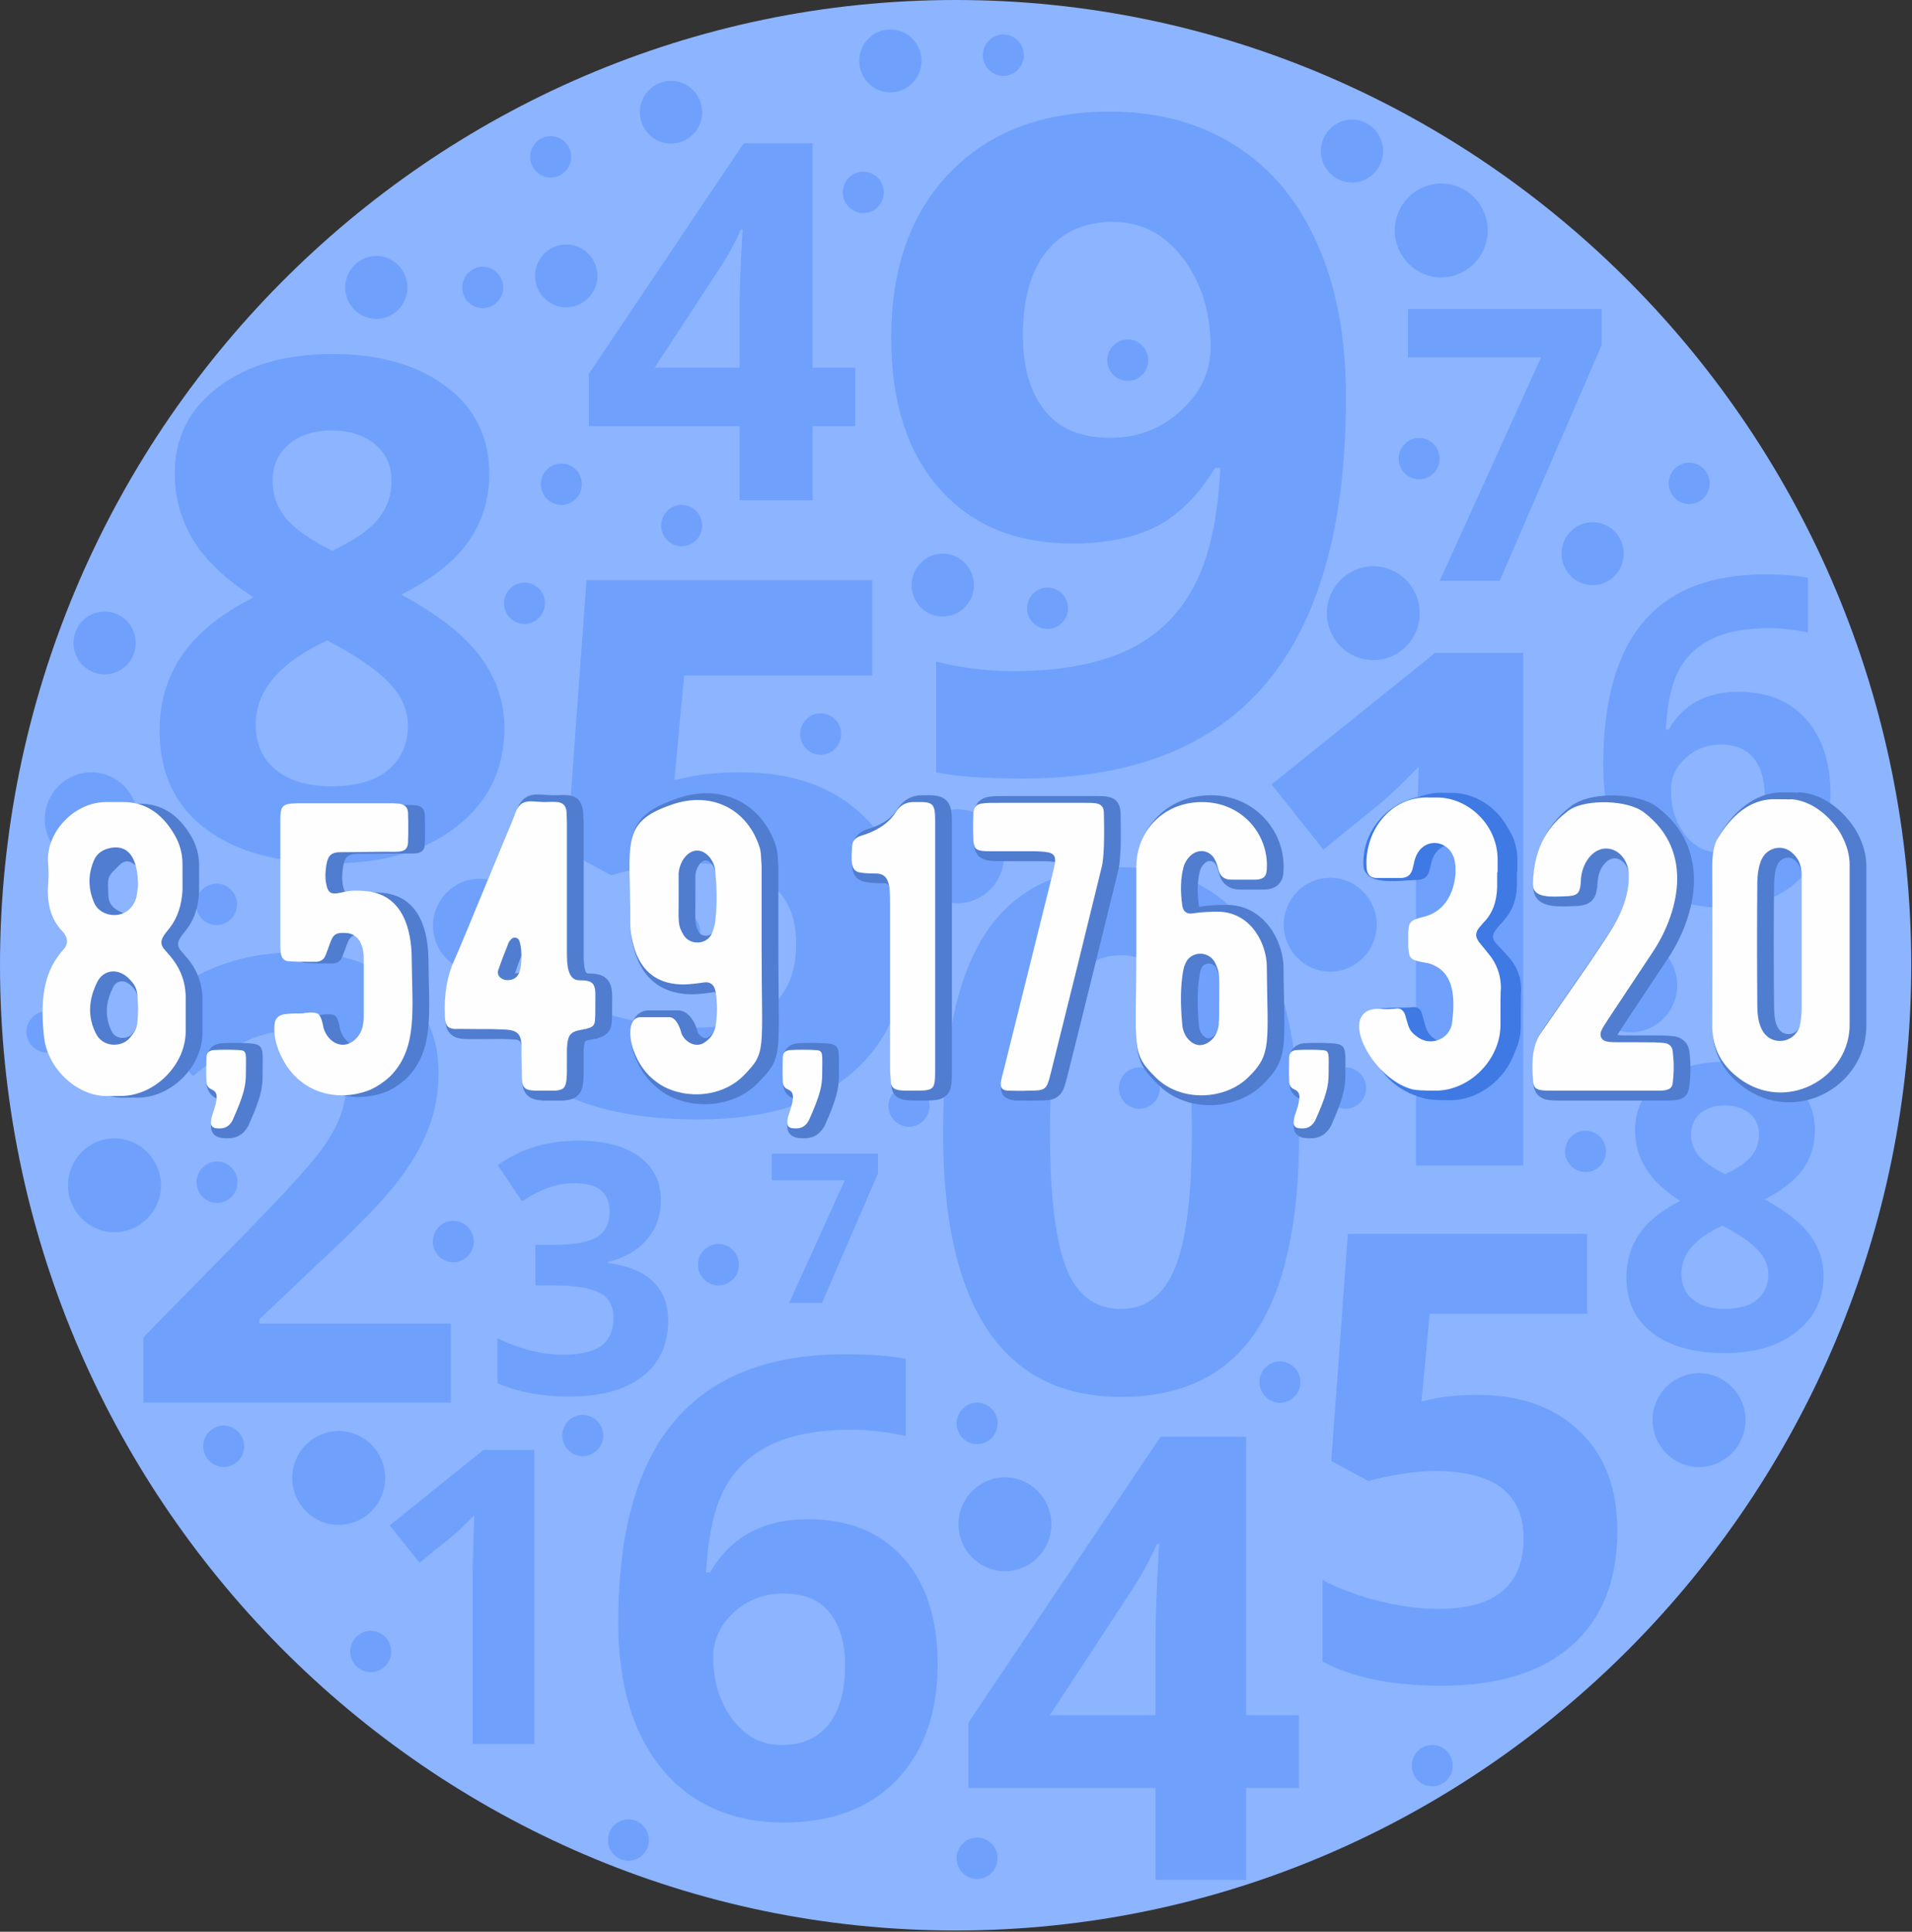 <svg width="584" height="590" viewBox="0 0 584 590" fill="none" xmlns="http://www.w3.org/2000/svg">
<rect x="0" y="0" width="584" height="590" fill="#333333" stroke="none"/>
<g clip-path="url(#clip0_1221_155)">
<path fill-rule="evenodd" clip-rule="evenodd" d="M291.883 589.614C452.636 589.614 583.767 457.169 583.767 294.807C583.767 132.444 452.636 0 291.883 0C131.13 0 0 132.444 0 294.807C0 457.168 131.13 589.614 291.883 589.614Z" fill="#8CB4FF"/>
<path d="M101.48 108.137C115.88 108.137 127.445 111.429 136.233 118.043C145.021 124.599 149.442 133.532 149.442 144.698C149.442 152.457 147.316 159.357 143.064 165.398C138.84 171.439 132.009 176.85 122.541 181.603C133.794 187.673 141.845 194 146.721 200.614C151.625 207.256 154.063 214.471 154.063 222.344C154.063 234.769 149.244 244.761 139.606 252.348C129.94 259.907 117.241 263.686 101.48 263.686C85.067 263.686 72.17 260.165 62.815 253.121C53.433 246.078 48.755 236.115 48.755 223.174C48.755 214.528 51.023 206.855 55.587 200.155C60.122 193.455 67.407 187.529 77.499 182.433C68.91 176.964 62.787 171.124 59.017 164.94C55.275 158.698 53.376 151.884 53.376 144.498C53.376 133.676 57.827 124.887 66.728 118.187C75.6 111.486 87.193 108.137 101.48 108.137ZM78.094 221.284C78.094 227.239 80.163 231.849 84.274 235.141C88.356 238.491 93.968 240.151 101.112 240.151C108.964 240.151 114.86 238.433 118.772 234.998C122.655 231.591 124.611 227.096 124.611 221.484C124.611 216.875 122.683 212.551 118.8 208.486C114.945 204.449 108.68 200.154 99.949 195.602C85.379 202.359 78.094 210.92 78.094 221.284ZM101.31 131.471C95.896 131.471 91.559 132.874 88.214 135.679C84.898 138.485 83.254 142.235 83.254 146.959C83.254 151.11 84.529 154.804 87.166 158.096C89.831 161.388 94.593 164.795 101.481 168.231C108.228 165.053 112.905 161.789 115.569 158.468C118.234 155.147 119.594 151.311 119.594 146.959C119.594 142.149 117.893 138.398 114.463 135.622C111.033 132.845 106.639 131.471 101.31 131.471Z" fill="#6FA0FC"/>
<path d="M226.459 235.886C242.022 235.886 254.38 240.266 263.622 249.113C272.806 257.903 277.398 270.013 277.398 285.331C277.398 303.482 271.87 317.425 260.787 327.216C249.732 337.009 233.886 341.904 213.279 341.904C195.364 341.904 180.907 338.984 169.909 333.086V303.369C175.691 306.488 182.438 309.008 190.148 310.955C197.886 312.932 205.171 313.904 212.06 313.904C232.838 313.904 243.185 305.343 243.185 288.165C243.185 271.817 232.47 263.629 210.955 263.629C207.072 263.629 202.791 264.002 198.114 264.803C193.38 265.576 189.582 266.407 186.662 267.323L173.113 259.965L179.151 177.195H266.401V206.312H208.943L205.995 238.235L209.85 237.433C214.328 236.401 219.855 235.886 226.459 235.886Z" fill="#6FA0FC"/>
<path d="M261.212 130.183H248.201V152.772H225.92V130.183H179.857V114.179L227.168 43.777H248.201V112.318H261.212V130.183ZM225.921 112.318V93.822C225.921 90.73 226.035 86.264 226.29 80.395C226.545 74.497 226.744 71.09 226.857 70.145H226.29C224.476 74.21 222.293 78.218 219.714 82.083L199.928 112.317L225.921 112.318Z" fill="#6FA0FC"/>
<path d="M411.109 121.192C411.109 160.33 402.917 189.561 386.588 208.858C370.289 228.126 345.571 237.775 312.462 237.775C300.812 237.775 291.94 237.145 285.93 235.885V202.072C293.499 203.99 301.35 204.964 309.628 204.964C323.546 204.964 334.97 202.903 343.983 198.78C352.913 194.657 359.8 188.216 364.535 179.34C369.325 170.55 372.018 158.382 372.755 142.894H371.14C365.924 151.426 359.914 157.381 353.112 160.845C346.28 164.281 337.776 165.998 327.544 165.998C310.394 165.998 296.901 160.444 287.037 149.335C277.172 138.255 272.212 122.852 272.212 103.097C272.212 81.825 278.221 64.99 290.212 52.651C302.174 40.282 318.502 34.098 339.11 34.098C353.651 34.098 366.322 37.534 377.264 44.433C388.149 51.305 396.511 61.268 402.322 74.409C408.161 87.494 411.109 103.069 411.109 121.192ZM339.93 67.768C331.284 67.768 324.538 70.746 319.719 76.729C314.872 82.712 312.434 91.273 312.434 102.496C312.434 112.116 314.617 119.703 319.039 125.314C323.433 130.926 330.094 133.731 339.108 133.731C347.555 133.731 354.754 130.925 360.764 125.371C366.802 119.817 369.779 113.404 369.779 106.16C369.779 95.424 366.972 86.319 361.36 78.904C355.776 71.49 348.605 67.768 339.93 67.768Z" fill="#6FA0FC"/>
<path d="M465.25 355.962H432.51V265.375L432.85 250.487L433.332 234.196C427.918 239.721 424.119 243.3 422.021 245.018L404.219 259.476L388.402 239.578L438.348 199.41H465.249V355.962H465.25Z" fill="#6FA0FC"/>
<path d="M439.767 177.393L470.721 109.138H430.073V94.336H489.203V105.387L458.05 177.393H439.767Z" fill="#6FA0FC"/>
<path d="M489.713 233.679C489.713 214.039 493.823 199.408 502.072 189.818C510.263 180.227 522.594 175.445 538.978 175.445C544.591 175.445 548.985 175.788 552.16 176.476V193.196C548.191 192.309 544.222 191.851 540.34 191.851C533.196 191.851 527.414 192.939 522.878 195.086C518.399 197.262 515.026 200.469 512.759 204.734C510.52 208.971 509.215 215.012 508.79 222.829H509.669C514.119 215.156 521.206 211.291 530.985 211.291C539.772 211.291 546.632 214.068 551.621 219.651C556.61 225.234 559.104 232.907 559.104 242.727C559.104 253.349 556.128 261.737 550.232 267.922C544.308 274.106 536.087 277.17 525.599 277.17C518.37 277.17 512.049 275.481 506.635 272.074C501.221 268.696 497.054 263.742 494.134 257.243C491.187 250.685 489.713 242.84 489.713 233.679ZM525.203 260.362C529.654 260.362 533.056 258.844 535.436 255.839C537.817 252.861 539.007 248.567 539.007 243.012C539.007 238.174 537.873 234.366 535.662 231.589C533.451 228.812 530.106 227.409 525.599 227.409C521.404 227.409 517.803 228.784 514.799 231.532C511.822 234.309 510.348 237.515 510.348 241.18C510.348 246.562 511.766 251.086 514.572 254.808C517.351 258.501 520.922 260.362 525.203 260.362Z" fill="#6FA0FC"/>
<path d="M201.855 366.466C201.855 371.22 200.438 375.257 197.575 378.577C194.74 381.899 190.743 384.188 185.584 385.448V385.735C191.65 386.508 196.271 388.368 199.389 391.346C202.507 394.323 204.066 398.303 204.066 403.342C204.066 410.672 201.458 416.369 196.186 420.434C190.942 424.5 183.43 426.534 173.679 426.534C165.515 426.534 158.259 425.188 151.966 422.438V408.725C154.885 410.213 158.089 411.416 161.604 412.36C165.09 413.305 168.549 413.764 172.007 413.764C177.251 413.764 181.134 412.848 183.629 411.073C186.151 409.268 187.399 406.378 187.399 402.397C187.399 398.819 185.953 396.299 183.062 394.811C180.171 393.321 175.579 392.577 169.257 392.577H163.531V380.21H169.37C175.209 380.21 179.461 379.466 182.183 377.919C184.848 376.372 186.208 373.739 186.208 369.989C186.208 364.262 182.637 361.37 175.493 361.37C173.027 361.37 170.504 361.77 167.953 362.602C165.373 363.459 162.539 364.891 159.421 366.924L152.051 355.873C158.911 350.891 167.103 348.371 176.627 348.371C184.422 348.371 190.574 349.975 195.081 353.152C199.587 356.361 201.855 360.798 201.855 366.466Z" fill="#6FA0FC"/>
<path d="M137.707 428.369H43.823V408.441L77.555 374.027C87.561 363.693 94.081 356.535 97.114 352.554C100.176 348.575 102.386 344.882 103.719 341.474C105.079 338.097 105.76 334.576 105.76 330.939C105.76 325.5 104.258 321.433 101.31 318.771C98.333 316.109 94.365 314.791 89.405 314.791C84.189 314.791 79.143 315.994 74.268 318.398C69.336 320.804 64.233 324.24 58.904 328.677L43.484 310.239C50.088 304.569 55.56 300.532 59.925 298.157C64.262 295.809 68.996 294.005 74.155 292.745C79.314 291.485 85.04 290.855 91.418 290.855C99.809 290.855 107.207 292.401 113.67 295.465C120.105 298.586 125.066 302.908 128.609 308.492C132.18 314.017 133.938 320.43 133.938 327.558C133.938 333.8 132.889 339.669 130.678 345.138C128.524 350.634 125.151 356.218 120.587 361.972C116.024 367.726 108.002 375.915 96.464 386.566L79.2 402.945V404.261H137.707V428.369Z" fill="#6FA0FC"/>
<path d="M396.822 345.912C396.822 373.396 392.372 393.666 383.471 406.894C374.57 420.064 360.822 426.648 342.34 426.648C324.368 426.648 310.847 419.834 301.691 406.234C292.592 392.607 288.057 372.507 288.057 345.912C288.057 318.168 292.479 297.756 301.323 284.614C310.195 271.444 323.886 264.887 342.341 264.887C360.284 264.887 373.833 271.759 383.074 285.53C392.258 299.271 396.822 319.427 396.822 345.912ZM320.683 345.882C320.683 365.122 322.356 378.921 325.672 387.28C328.932 395.612 334.487 399.792 342.34 399.792C350.022 399.792 355.521 395.583 358.95 387.108C362.352 378.663 364.053 364.92 364.053 345.881C364.053 326.613 362.324 312.783 358.894 304.338C355.464 295.949 349.937 291.741 342.34 291.741C334.572 291.741 329.045 295.949 325.7 304.338C322.356 312.785 320.683 326.615 320.683 345.882Z" fill="#6FA0FC"/>
<path d="M451.333 426.045C464.372 426.045 474.719 429.711 482.457 437.125C490.167 444.484 493.994 454.619 493.994 467.445C493.994 482.675 489.374 494.357 480.104 502.545C470.834 510.764 457.569 514.858 440.305 514.858C425.282 514.858 413.178 512.395 403.965 507.471V482.563C408.812 485.168 414.482 487.315 420.916 488.918C427.407 490.578 433.502 491.408 439.284 491.408C456.689 491.408 465.363 484.222 465.363 469.849C465.363 456.136 456.348 449.292 438.348 449.292C435.088 449.292 431.517 449.606 427.577 450.267C423.608 450.896 420.433 451.613 417.996 452.357L406.629 446.201L411.703 376.859H484.78V401.252H436.676L434.181 427.992L437.441 427.334C441.184 426.475 445.804 426.045 451.333 426.045Z" fill="#6FA0FC"/>
<path d="M188.844 495.477C188.844 467.877 194.627 447.321 206.192 433.834C217.729 420.35 235.049 413.621 258.094 413.621C265.974 413.621 272.154 414.109 276.633 415.053V438.588C271.021 437.328 265.493 436.67 259.994 436.67C249.988 436.67 241.824 438.188 235.474 441.221C229.153 444.285 224.419 448.809 221.245 454.764C218.099 460.719 216.256 469.223 215.661 480.244H216.908C223.144 469.422 233.122 464.012 246.842 464.012C259.201 464.012 268.867 467.934 275.869 475.78C282.87 483.594 286.386 494.389 286.386 508.218C286.386 523.134 282.219 534.902 273.913 543.605C265.579 552.308 254.042 556.632 239.302 556.632C229.125 556.632 220.225 554.255 212.599 549.474C205.031 544.722 199.163 537.736 195.024 528.603C190.913 519.411 188.844 508.36 188.844 495.477ZM238.734 532.983C244.97 532.983 249.789 530.864 253.106 526.655C256.451 522.446 258.123 516.405 258.123 508.589C258.123 501.804 256.564 496.45 253.417 492.558C250.328 488.634 245.622 486.689 239.301 486.689C233.376 486.689 228.302 488.607 224.107 492.472C219.94 496.365 217.842 500.888 217.842 506.042C217.842 513.571 219.826 519.956 223.766 525.167C227.707 530.377 232.696 532.983 238.734 532.983Z" fill="#6FA0FC"/>
<path d="M241.058 397.933L258.038 360.486H235.729V352.355H268.157V358.423L251.064 397.933H241.058Z" fill="#6FA0FC"/>
<path d="M396.765 546.068H380.608V574.125H352.942V546.068H295.767V526.199L354.5 438.789H380.607V523.879H396.764V546.068H396.765ZM352.942 523.878V500.917C352.942 497.108 353.084 491.526 353.395 484.255C353.735 476.954 353.962 472.716 354.132 471.542H353.395C351.156 476.61 348.434 481.563 345.231 486.345L320.655 523.878H352.942Z" fill="#6FA0FC"/>
<path d="M526.932 324.297C535.153 324.297 541.757 326.158 546.803 329.967C551.821 333.717 554.343 338.813 554.343 345.197C554.343 349.635 553.124 353.586 550.715 357.051C548.277 360.487 544.365 363.578 538.95 366.299C545.385 369.791 550.006 373.399 552.783 377.178C555.59 380.957 556.978 385.08 556.978 389.604C556.978 396.704 554.229 402.43 548.73 406.752C543.202 411.076 535.945 413.252 526.931 413.252C517.548 413.252 510.178 411.219 504.821 407.211C499.464 403.174 496.771 397.477 496.771 390.061C496.771 385.137 498.075 380.756 500.682 376.92C503.29 373.084 507.429 369.705 513.211 366.785C508.307 363.664 504.792 360.314 502.638 356.764C500.484 353.215 499.407 349.321 499.407 345.082C499.407 338.898 501.958 333.889 507.032 330.023C512.135 326.215 518.768 324.297 526.932 324.297ZM513.552 389.002C513.552 392.381 514.742 395.043 517.068 396.932C519.421 398.823 522.624 399.768 526.706 399.768C531.185 399.768 534.586 398.793 536.797 396.846C539.036 394.871 540.142 392.323 540.142 389.117C540.142 386.453 539.037 383.992 536.826 381.672C534.615 379.354 531.044 376.92 526.055 374.315C517.719 378.18 513.552 383.077 513.552 389.002ZM526.819 337.639C523.729 337.639 521.235 338.442 519.336 340.043C517.437 341.647 516.501 343.795 516.501 346.486C516.501 348.861 517.238 350.98 518.74 352.871C520.271 354.76 522.992 356.707 526.932 358.654C530.787 356.822 533.452 354.961 534.983 353.07C536.513 351.181 537.279 348.976 537.279 346.486C537.279 343.736 536.315 341.59 534.331 340.015C532.375 338.442 529.88 337.639 526.819 337.639Z" fill="#6FA0FC"/>
<path d="M163.162 532.665H144.368V480.673L144.567 472.142L144.85 462.779C141.732 465.959 139.549 468.019 138.359 468.992L128.126 477.295L119.055 465.873L147.713 442.824H163.162V532.665Z" fill="#6FA0FC"/>
<path fill-rule="evenodd" clip-rule="evenodd" d="M412.951 55.742C418.195 55.742 422.447 51.419 422.447 46.122C422.447 40.854 418.195 36.531 412.951 36.531C407.735 36.531 403.455 40.854 403.455 46.122C403.455 51.419 407.735 55.742 412.951 55.742Z" fill="#6FA0FC"/>
<path fill-rule="evenodd" clip-rule="evenodd" d="M271.956 28.201C277.2 28.201 281.452 23.907 281.452 18.61C281.452 13.315 277.2 9.02 271.956 9.02C266.712 9.02 262.46 13.313 262.46 18.61C262.459 23.907 266.711 28.201 271.956 28.201Z" fill="#6FA0FC"/>
<path fill-rule="evenodd" clip-rule="evenodd" d="M263.707 65.075C267.137 65.075 269.943 62.241 269.943 58.748C269.943 55.284 267.136 52.449 263.707 52.449C260.249 52.449 257.442 55.283 257.442 58.748C257.442 62.24 260.249 65.075 263.707 65.075Z" fill="#6FA0FC"/>
<path fill-rule="evenodd" clip-rule="evenodd" d="M344.466 116.325C347.896 116.325 350.702 113.491 350.702 110.026C350.702 106.533 347.895 103.699 344.466 103.699C341.007 103.699 338.201 106.533 338.201 110.026C338.202 113.491 341.007 116.325 344.466 116.325Z" fill="#6FA0FC"/>
<path fill-rule="evenodd" clip-rule="evenodd" d="M319.946 192.079C323.405 192.079 326.211 189.245 326.211 185.78C326.211 182.287 323.405 179.453 319.946 179.453C316.516 179.453 313.711 182.287 313.711 185.78C313.71 189.245 316.516 192.079 319.946 192.079Z" fill="#6FA0FC"/>
<path fill-rule="evenodd" clip-rule="evenodd" d="M287.943 188.301C293.187 188.301 297.467 183.978 297.467 178.71C297.467 173.414 293.187 169.09 287.943 169.09C282.727 169.09 278.447 173.413 278.447 178.71C278.447 183.978 282.728 188.301 287.943 188.301Z" fill="#6FA0FC"/>
<path fill-rule="evenodd" clip-rule="evenodd" d="M204.945 43.862C210.189 43.862 214.441 39.539 214.441 34.271C214.441 28.974 210.189 24.68 204.945 24.68C199.729 24.68 195.449 28.974 195.449 34.271C195.449 39.54 199.729 43.862 204.945 43.862Z" fill="#6FA0FC"/>
<path fill-rule="evenodd" clip-rule="evenodd" d="M114.945 97.398C120.189 97.398 124.441 93.076 124.441 87.808C124.441 82.511 120.189 78.188 114.945 78.188C109.729 78.188 105.449 82.51 105.449 87.808C105.449 93.076 109.729 97.398 114.945 97.398Z" fill="#6FA0FC"/>
<path fill-rule="evenodd" clip-rule="evenodd" d="M147.458 94.106C150.888 94.106 153.694 91.272 153.694 87.808C153.694 84.314 150.888 81.481 147.458 81.481C144 81.481 141.193 84.314 141.193 87.808C141.193 91.272 144 94.106 147.458 94.106Z" fill="#6FA0FC"/>
<path fill-rule="evenodd" clip-rule="evenodd" d="M171.468 154.204C174.898 154.204 177.704 151.37 177.704 147.905C177.704 144.412 174.898 141.578 171.468 141.578C168.01 141.578 165.203 144.412 165.203 147.905C165.203 151.37 168.009 154.204 171.468 154.204Z" fill="#6FA0FC"/>
<path fill-rule="evenodd" clip-rule="evenodd" d="M306.454 23.161C309.884 23.161 312.719 20.327 312.719 16.833C312.719 13.369 309.884 10.535 306.454 10.535C303.024 10.535 300.218 13.369 300.218 16.833C300.217 20.327 303.024 23.161 306.454 23.161Z" fill="#6FA0FC"/>
<path fill-rule="evenodd" clip-rule="evenodd" d="M515.962 153.946C519.392 153.946 522.197 151.112 522.197 147.647C522.197 144.154 519.391 141.32 515.962 141.32C512.503 141.32 509.697 144.154 509.697 147.647C509.698 151.112 512.503 153.946 515.962 153.946Z" fill="#6FA0FC"/>
<path fill-rule="evenodd" clip-rule="evenodd" d="M433.446 146.388C436.904 146.388 439.711 143.554 439.711 140.061C439.711 136.597 436.904 133.762 433.446 133.762C430.015 133.762 427.21 136.596 427.21 140.061C427.209 143.554 430.015 146.388 433.446 146.388Z" fill="#6FA0FC"/>
<path fill-rule="evenodd" clip-rule="evenodd" d="M486.454 178.711C491.698 178.711 495.95 174.388 495.95 169.091C495.95 163.823 491.698 159.5 486.454 159.5C481.21 159.5 476.958 163.823 476.958 169.091C476.958 174.388 481.209 178.711 486.454 178.711Z" fill="#6FA0FC"/>
<path fill-rule="evenodd" clip-rule="evenodd" d="M368.447 259.763C371.906 259.763 374.712 256.929 374.712 253.435C374.712 249.971 371.906 247.137 368.447 247.137C365.017 247.137 362.211 249.971 362.211 253.435C362.21 256.929 365.017 259.763 368.447 259.763Z" fill="#6FA0FC"/>
<path fill-rule="evenodd" clip-rule="evenodd" d="M560.948 291.571C564.406 291.571 567.213 288.737 567.213 285.244C567.213 281.78 564.406 278.945 560.948 278.945C557.518 278.945 554.712 281.779 554.712 285.244C554.711 288.737 557.518 291.571 560.948 291.571Z" fill="#6FA0FC"/>
<path fill-rule="evenodd" clip-rule="evenodd" d="M31.946 205.967C37.19 205.967 41.442 201.672 41.442 196.376C41.442 191.08 37.19 186.785 31.946 186.785C26.73 186.785 22.45 191.08 22.45 196.376C22.45 201.672 26.73 205.967 31.946 205.967Z" fill="#6FA0FC"/>
<path fill-rule="evenodd" clip-rule="evenodd" d="M27.893 264.546C35.717 264.546 42.066 258.104 42.066 250.231C42.066 242.329 35.716 235.887 27.893 235.887C20.07 235.887 13.691 242.329 13.691 250.231C13.691 258.105 20.069 264.546 27.893 264.546Z" fill="#6FA0FC"/>
<path fill-rule="evenodd" clip-rule="evenodd" d="M28.29 289.626C31.748 289.626 34.555 286.792 34.555 283.298C34.555 279.834 31.749 277 28.29 277C24.86 277 22.054 279.834 22.054 283.298C22.053 286.791 24.86 289.626 28.29 289.626Z" fill="#6FA0FC"/>
<path fill-rule="evenodd" clip-rule="evenodd" d="M66.302 367.385C69.732 367.385 72.538 364.549 72.538 361.086C72.538 357.592 69.731 354.758 66.302 354.758C62.844 354.758 60.037 357.592 60.037 361.086C60.038 364.549 62.844 367.385 66.302 367.385Z" fill="#6FA0FC"/>
<path fill-rule="evenodd" clip-rule="evenodd" d="M34.951 376.348C42.774 376.348 49.152 369.906 49.152 362.031C49.152 354.131 42.774 347.688 34.951 347.688C27.127 347.688 20.778 354.13 20.778 362.031C20.778 369.906 27.127 376.348 34.951 376.348Z" fill="#6FA0FC"/>
<path fill-rule="evenodd" clip-rule="evenodd" d="M14.343 321.463C17.773 321.463 20.579 318.629 20.579 315.135C20.579 311.672 17.773 308.836 14.343 308.836C10.885 308.836 8.078 311.672 8.078 315.135C8.079 318.629 10.885 321.463 14.343 321.463Z" fill="#6FA0FC"/>
<path fill-rule="evenodd" clip-rule="evenodd" d="M103.464 465.728C111.259 465.728 117.637 459.287 117.637 451.414C117.637 443.512 111.259 437.07 103.464 437.07C95.64 437.07 89.262 443.511 89.262 451.414C89.263 459.287 95.641 465.728 103.464 465.728Z" fill="#6FA0FC"/>
<path fill-rule="evenodd" clip-rule="evenodd" d="M68.315 448.035C71.773 448.035 74.579 445.201 74.579 441.709C74.579 438.244 71.773 435.41 68.315 435.41C64.885 435.41 62.079 438.244 62.079 441.709C62.079 445.201 64.885 448.035 68.315 448.035Z" fill="#6FA0FC"/>
<path fill-rule="evenodd" clip-rule="evenodd" d="M113.244 510.707C116.674 510.707 119.48 507.873 119.48 504.408C119.48 500.916 116.674 498.082 113.244 498.082C109.786 498.082 106.979 500.916 106.979 504.408C106.979 507.873 109.786 510.707 113.244 510.707Z" fill="#6FA0FC"/>
<path fill-rule="evenodd" clip-rule="evenodd" d="M177.987 444.744C181.417 444.744 184.252 441.91 184.252 438.447C184.252 434.982 181.417 432.148 177.987 432.148C174.557 432.148 171.751 434.982 171.751 438.447C171.751 441.91 174.557 444.744 177.987 444.744Z" fill="#6FA0FC"/>
<path fill-rule="evenodd" clip-rule="evenodd" d="M138.444 385.51C141.902 385.51 144.709 382.674 144.709 379.182C144.709 375.717 141.903 372.883 138.444 372.883C135.014 372.883 132.208 375.717 132.208 379.182C132.208 382.674 135.014 385.51 138.444 385.51Z" fill="#6FA0FC"/>
<path fill-rule="evenodd" clip-rule="evenodd" d="M219.458 392.578C222.888 392.578 225.694 389.744 225.694 386.252C225.694 382.787 222.888 379.953 219.458 379.953C216 379.953 213.193 382.787 213.193 386.252C213.193 389.744 216 392.578 219.458 392.578Z" fill="#6FA0FC"/>
<path fill-rule="evenodd" clip-rule="evenodd" d="M298.459 441.051C301.889 441.051 304.695 438.217 304.695 434.754C304.695 431.26 301.888 428.426 298.459 428.426C295.001 428.426 292.195 431.26 292.195 434.754C292.195 438.217 295.001 441.051 298.459 441.051Z" fill="#6FA0FC"/>
<path fill-rule="evenodd" clip-rule="evenodd" d="M298.459 573.867C301.889 573.867 304.695 571.033 304.695 567.568C304.695 564.076 301.888 561.242 298.459 561.242C295.001 561.242 292.195 564.076 292.195 567.568C292.195 571.033 295.001 573.867 298.459 573.867Z" fill="#6FA0FC"/>
<path fill-rule="evenodd" clip-rule="evenodd" d="M306.963 479.875C314.759 479.875 321.137 473.434 321.137 465.559C321.137 457.659 314.759 451.215 306.963 451.215C299.14 451.215 292.762 457.658 292.762 465.559C292.762 473.433 299.14 479.875 306.963 479.875Z" fill="#6FA0FC"/>
<path fill-rule="evenodd" clip-rule="evenodd" d="M518.967 448.066C526.762 448.066 533.14 441.625 533.14 433.722C533.14 425.849 526.762 419.406 518.967 419.406C511.143 419.406 504.765 425.849 504.765 433.722C504.765 441.625 511.143 448.066 518.967 448.066Z" fill="#6FA0FC"/>
<path fill-rule="evenodd" clip-rule="evenodd" d="M390.955 428.424C394.385 428.424 397.19 425.59 397.19 422.125C397.19 418.633 394.384 415.797 390.955 415.797C387.524 415.797 384.719 418.633 384.719 422.125C384.718 425.59 387.524 428.424 390.955 428.424Z" fill="#6FA0FC"/>
<path fill-rule="evenodd" clip-rule="evenodd" d="M437.442 545.58C440.901 545.58 443.707 542.744 443.707 539.281C443.707 535.787 440.901 532.953 437.442 532.953C434.012 532.953 431.207 535.787 431.207 539.281C431.207 542.744 434.012 545.58 437.442 545.58Z" fill="#6FA0FC"/>
<path fill-rule="evenodd" clip-rule="evenodd" d="M191.962 568.315C195.392 568.315 198.198 565.479 198.198 562.016C198.198 558.522 195.392 555.688 191.962 555.688C188.504 555.688 185.697 558.522 185.697 562.016C185.697 565.479 188.504 568.315 191.962 568.315Z" fill="#6FA0FC"/>
<path fill-rule="evenodd" clip-rule="evenodd" d="M562.451 325.412C565.881 325.412 568.716 322.578 568.716 319.084C568.716 315.621 565.881 312.785 562.451 312.785C559.02 312.785 556.215 315.621 556.215 319.084C556.214 322.578 559.02 325.412 562.451 325.412Z" fill="#6FA0FC"/>
<path fill-rule="evenodd" clip-rule="evenodd" d="M498.104 315.248C505.927 315.248 512.277 308.807 512.277 300.934C512.277 293.031 505.927 286.59 498.104 286.59C490.28 286.59 483.902 293.031 483.902 300.934C483.902 308.806 490.28 315.248 498.104 315.248Z" fill="#6FA0FC"/>
<path fill-rule="evenodd" clip-rule="evenodd" d="M406.29 296.752C414.113 296.752 420.491 290.311 420.491 282.409C420.491 274.535 414.113 268.094 406.29 268.094C398.467 268.094 392.117 274.535 392.117 282.409C392.117 290.312 398.466 296.752 406.29 296.752Z" fill="#6FA0FC"/>
<path fill-rule="evenodd" clip-rule="evenodd" d="M292.451 275.854C300.274 275.854 306.652 269.412 306.652 261.51C306.652 253.637 300.274 247.195 292.451 247.195C284.627 247.195 278.277 253.637 278.277 261.51C278.277 269.412 284.626 275.854 292.451 275.854Z" fill="#6FA0FC"/>
<path fill-rule="evenodd" clip-rule="evenodd" d="M146.438 297.069C154.262 297.069 160.64 290.627 160.64 282.725C160.64 274.851 154.262 268.41 146.438 268.41C138.643 268.41 132.265 274.852 132.265 282.725C132.264 290.626 138.642 297.069 146.438 297.069Z" fill="#6FA0FC"/>
<path fill-rule="evenodd" clip-rule="evenodd" d="M250.639 230.505C254.097 230.505 256.904 227.671 256.904 224.178C256.904 220.714 254.098 217.879 250.639 217.879C247.209 217.879 244.403 220.713 244.403 224.178C244.403 227.67 247.209 230.505 250.639 230.505Z" fill="#6FA0FC"/>
<path fill-rule="evenodd" clip-rule="evenodd" d="M207.666 291.083C211.096 291.083 213.902 288.249 213.902 284.785C213.902 281.321 211.095 278.457 207.666 278.457C204.208 278.457 201.401 281.32 201.401 284.785C201.401 288.249 204.208 291.083 207.666 291.083Z" fill="#6FA0FC"/>
<path fill-rule="evenodd" clip-rule="evenodd" d="M66.161 282.524C69.591 282.524 72.397 279.689 72.397 276.196C72.397 272.732 69.591 269.898 66.161 269.898C62.703 269.898 59.896 272.732 59.896 276.196C59.896 279.689 62.702 282.524 66.161 282.524Z" fill="#6FA0FC"/>
<path fill-rule="evenodd" clip-rule="evenodd" d="M277.653 344.139C281.083 344.139 283.889 341.276 283.889 337.811C283.889 334.346 281.083 331.512 277.653 331.512C274.223 331.512 271.388 334.346 271.388 337.811C271.388 341.276 274.224 344.139 277.653 344.139Z" fill="#6FA0FC"/>
<path fill-rule="evenodd" clip-rule="evenodd" d="M348.009 338.641C351.439 338.641 354.245 335.807 354.245 332.342C354.245 328.85 351.438 326.016 348.009 326.016C344.551 326.016 341.744 328.85 341.744 332.342C341.745 335.807 344.551 338.641 348.009 338.641Z" fill="#6FA0FC"/>
<path fill-rule="evenodd" clip-rule="evenodd" d="M410.995 338.641C414.426 338.641 417.26 335.807 417.26 332.342C417.26 328.85 414.426 326.016 410.995 326.016C407.565 326.016 404.76 328.85 404.76 332.342C404.759 335.807 407.565 338.641 410.995 338.641Z" fill="#6FA0FC"/>
<path fill-rule="evenodd" clip-rule="evenodd" d="M484.299 357.967C487.729 357.967 490.535 355.133 490.535 351.668C490.535 348.176 487.728 345.34 484.299 345.34C480.84 345.34 478.034 348.176 478.034 351.668C478.035 355.133 480.84 357.967 484.299 357.967Z" fill="#6FA0FC"/>
<path fill-rule="evenodd" clip-rule="evenodd" d="M419.442 201.616C427.266 201.616 433.644 195.174 433.644 187.272C433.644 179.398 427.266 172.957 419.442 172.957C411.647 172.957 405.269 179.398 405.269 187.272C405.269 195.174 411.647 201.616 419.442 201.616Z" fill="#6FA0FC"/>
<path fill-rule="evenodd" clip-rule="evenodd" d="M440.192 84.718C448.015 84.718 454.393 78.276 454.393 70.374C454.393 62.472 448.015 56.059 440.192 56.059C432.397 56.059 426.019 62.472 426.019 70.374C426.019 78.276 432.397 84.718 440.192 84.718Z" fill="#6FA0FC"/>
<path fill-rule="evenodd" clip-rule="evenodd" d="M172.941 93.85C178.185 93.85 182.465 89.556 182.465 84.259C182.465 78.991 178.185 74.668 172.941 74.668C167.725 74.668 163.445 78.991 163.445 84.259C163.445 89.556 167.726 93.85 172.941 93.85Z" fill="#6FA0FC"/>
<path fill-rule="evenodd" clip-rule="evenodd" d="M168.208 54.228C171.638 54.228 174.444 51.394 174.444 47.901C174.444 44.437 171.638 41.602 168.208 41.602C164.75 41.602 161.944 44.436 161.944 47.901C161.943 51.394 164.75 54.228 168.208 54.228Z" fill="#6FA0FC"/>
<path fill-rule="evenodd" clip-rule="evenodd" d="M160.214 190.564C163.644 190.564 166.45 187.73 166.45 184.265C166.45 180.772 163.644 177.938 160.214 177.938C156.756 177.938 153.949 180.772 153.949 184.265C153.949 187.73 156.756 190.564 160.214 190.564Z" fill="#6FA0FC"/>
<path fill-rule="evenodd" clip-rule="evenodd" d="M208.205 166.829C211.635 166.829 214.441 163.995 214.441 160.53C214.441 157.037 211.634 154.203 208.205 154.203C204.747 154.203 201.94 157.037 201.94 160.53C201.94 163.995 204.746 166.829 208.205 166.829Z" fill="#6FA0FC"/>
<path d="M60.825 268.423V272.434C60.589 276.955 59.344 280.83 56.989 283.855C55.374 285.996 53.254 287.865 55.139 290.244L56.753 292.114C60.086 295.887 61.834 300.273 61.834 305.167C61.834 306.051 61.834 307.681 61.834 310.062V315.057C62.071 325.596 52.411 335.249 41.98 335.249H38.48C28.923 335.759 19.87 327.124 18.625 317.71C17.279 306.186 18.524 298.029 23.336 291.878C23.47 291.741 23.706 291.367 24.11 290.993C24.48 290.517 24.715 290.245 24.951 290.008C25.322 289.395 25.524 288.784 25.591 288.206V288.171C25.591 288.069 25.591 287.968 25.591 287.866C25.558 287.322 25.423 286.778 25.087 286.234C24.851 285.725 24.582 285.351 24.212 284.977C21.352 282.087 19.837 278.077 19.736 273.251C19.703 272.672 19.703 272.129 19.736 271.55V271.483V271.448C19.769 271.244 19.804 271.04 19.804 270.837V270.768V270.7V270.633C19.939 269.102 19.972 267.573 19.905 266.01V265.908V265.874C19.871 265.092 19.837 264.311 19.736 263.528C19.736 263.461 19.736 263.426 19.736 263.359V263.324C19.736 262.883 19.736 262.441 19.769 261.999C20.341 253.841 27.88 245.853 37 245.479H42.822C49.283 245.479 54.399 248.743 58.236 255.133C59.986 258.022 60.828 261.149 60.828 264.412V268.423H60.825ZM41.07 264.005C40.868 263.596 40.666 263.222 40.397 262.95C39.791 262.169 38.95 261.795 37.873 261.828C37.739 261.828 37.537 261.863 37.267 261.897H37.133C36.191 262.033 35.417 262.339 34.811 262.747C34.239 263.12 33.835 263.631 33.599 264.276L33.566 264.344C32.96 265.806 32.59 267.234 32.489 268.661C32.59 266.927 33.027 265.194 33.768 263.426C34.643 261.149 36.628 259.79 39.489 259.416C44.3 258.805 46.993 262.408 47.296 270.157C47.296 270.326 47.296 270.496 47.296 270.667V270.7V270.938C46.925 273.454 46.825 274.711 46.69 274.813C44.57 281.713 36.123 281.237 33.903 276.343C33.835 276.207 33.802 276.071 33.734 275.969C33.498 275.528 33.331 275.086 33.23 274.542C32.758 273.114 32.489 271.653 32.456 270.226C32.489 271.382 32.725 272.537 33.096 273.692C33.062 273.42 33.062 273.182 33.062 272.877C33.062 269.478 32.422 268.084 34.913 265.772C36.594 264.208 38.041 261.693 41.07 264.005ZM42.282 308.972L42.215 307.342C42.08 304.045 42.046 302.89 39.892 300.885C39.522 300.544 39.152 300.308 38.782 300.104C38.109 299.763 37.368 299.627 36.73 299.763C36.124 299.865 35.552 300.172 35.081 300.714C34.879 300.953 34.677 301.259 34.508 301.6C33.465 303.74 32.826 305.746 32.658 307.716C32.624 308.293 32.624 308.874 32.624 309.416C32.725 311.321 33.197 313.156 34.138 315.026C34.34 315.466 34.643 315.807 34.947 316.113C35.552 316.624 36.293 316.895 37.067 316.997C37.841 317.064 38.681 316.895 39.356 316.554L39.49 316.486C39.793 316.316 40.062 316.113 40.264 315.874L40.332 315.806C42.048 313.835 42.082 313.018 42.216 310.232L42.282 308.972ZM80.21 328.313C80.21 330.318 80.075 332.121 79.436 334.534C78.796 336.811 77.754 339.633 75.87 343.779C75.836 343.847 75.802 343.915 75.769 343.983C75.062 345.275 74.154 346.226 72.975 346.873C71.898 347.45 70.653 347.722 69.24 347.654C65.303 347.654 63.923 345.852 64.63 342.217C64.663 341.467 64.832 340.754 65.169 339.939C65.943 337.694 66.279 336.302 66.279 335.519C65.303 335.147 64.496 334.5 63.957 333.651C63.418 332.8 63.115 331.814 63.115 330.692V330.59C63.048 328.313 63.082 326.41 63.115 324.881C63.115 324.54 63.115 324.234 63.115 323.283C63.115 323.113 63.149 322.942 63.183 322.772C63.318 321.548 63.823 320.63 64.597 319.883C65.404 319.134 66.415 318.761 67.66 318.626H67.761C69.208 318.556 70.52 318.523 71.732 318.523C72.944 318.523 74.256 318.556 75.703 318.626C79.876 318.83 80.28 319.643 80.247 324.233C80.247 324.947 80.213 325.865 80.213 326.953V327.02V328.313H80.21ZM68.161 323.691L68.128 324.983C68.094 326.342 68.06 328.041 68.128 330.082C68.06 327.362 68.161 325.219 68.161 323.691ZM68.128 330.184L68.161 330.386C68.161 330.488 68.161 330.59 68.161 330.692V330.829L68.33 330.897C70.147 331.748 71.156 332.87 71.29 335.179M71.292 335.519C71.292 335.724 71.292 335.892 71.292 336.062C71.292 335.892 71.292 335.688 71.292 335.519ZM67.994 323.621C67.959 323.657 67.959 323.657 67.994 323.621ZM90.743 287.695V288.409C90.743 289.429 90.743 290.312 90.811 290.89C90.946 292.76 91.484 294.05 93.47 294.12C95.59 294.255 98.316 294.255 101.816 294.255C103.162 294.12 104.171 293.508 104.643 292.012C106.763 286.608 106.393 285.248 110.734 285.486C114.469 285.622 116.22 289.122 116.22 292.999V311.319C116.22 312.203 116.086 312.952 115.951 313.699C115.345 316.961 112.855 319.34 110.23 319.579C107.504 319.851 104.912 317.71 103.903 314.448C103.903 314.448 103.432 311.183 102.423 310.3C101.311 309.314 97.206 310.063 97.71 310.063C95.961 310.063 94.245 310.063 92.864 310.198C90.239 310.402 89.163 311.319 88.926 313.664V313.699V313.733V313.835V313.867V313.902V313.936V313.968C88.893 314.172 88.893 314.445 88.893 314.683C88.893 316.96 89.398 319.205 90.274 321.482C95.591 334.77 108.514 337.388 118.442 333.242C120.562 332.257 122.413 330.997 124.163 329.367C132.845 320.7 130.961 309.041 130.86 292.76C130.726 284.977 128.504 273.827 116.961 272.706C114.47 272.434 112.216 272.434 110.13 272.943C107.639 273.454 105.654 274.201 104.913 271.175C104.409 269.305 104.409 267.165 104.779 264.786C105.284 261.794 106.26 260.775 109.255 260.775C109.389 260.775 113.832 260.775 122.548 260.673C126.991 260.673 129.616 261.149 129.75 257.784C129.851 254.894 129.851 251.869 129.75 249.014C129.75 247.246 128.875 246.226 127.125 245.989C126.519 245.989 125.879 245.853 125.14 245.853H95.861C92.395 245.955 91.251 246.295 90.88 248.539C90.813 248.641 90.78 249.219 90.78 250.307V250.341C90.746 250.578 90.746 250.85 90.746 251.122V269.952V287.695H90.743ZM178.274 252.21V291.333C178.274 292.93 178.308 294.833 178.678 296.193C178.88 296.838 179.116 297.315 179.486 297.315C182.616 297.315 184.467 297.823 185.712 299.42C186.554 300.508 186.857 301.834 186.958 303.6C186.991 304.213 186.991 304.926 186.958 305.743C186.958 308.871 186.958 310.772 186.857 311.895C186.823 313.458 186.42 314.615 185.51 315.533C184.804 316.28 183.962 316.688 182.818 316.993C182.38 317.265 182.01 317.299 181.471 317.299C181.336 317.367 181.235 317.402 181.101 317.402C179.688 317.638 178.981 317.81 178.746 318.081C178.476 318.421 178.375 319.305 178.276 320.801V325.422C178.276 330.113 178.276 332.766 176.559 334.498L176.526 334.533C176.021 335.043 175.381 335.416 174.641 335.688C174.036 335.892 173.33 336.029 172.521 336.096C172.453 336.096 172.353 336.131 172.286 336.131H165.959C165.825 336.131 165.724 336.131 165.622 336.096C163.637 335.994 162.258 335.586 161.18 334.601C160.002 333.513 159.565 332.085 159.464 329.91C159.431 327.531 159.363 325.152 159.329 322.808C159.329 322.502 159.329 322.4 159.329 321.618C159.362 319.373 159.397 317.741 157.714 317.537L157.546 317.505C157.175 317.47 156.434 317.437 155.459 317.403C154.718 317.368 153.844 317.368 153.036 317.301V317.335C149.805 317.335 142.637 317.437 141.56 317.301C139.742 317.164 138.431 316.688 137.455 315.636C136.479 314.616 136.108 313.255 136.007 311.386C135.806 307.817 135.974 304.52 136.445 301.497C136.95 298.334 137.792 295.444 138.97 292.896V292.829C139.474 291.74 140.854 288.512 143.143 283.073C145.094 278.35 148.325 270.497 152.835 259.62L152.868 259.553C154.315 256.086 155.425 253.468 156.166 251.598C156.975 249.593 157.445 248.403 157.547 247.995C157.615 247.86 157.648 247.723 157.715 247.587C159.836 242.25 162.797 242.489 167.004 242.794C167.644 242.828 168.283 242.862 168.787 242.896C169.495 242.896 169.831 242.862 170.168 242.862C174.038 242.726 177.37 242.59 178.109 247.824C178.143 247.959 178.143 248.062 178.143 248.198C178.143 248.64 178.176 248.946 178.176 249.353C178.241 250.17 178.274 251.155 178.274 252.21ZM159.328 292.216V291.706C159.025 292.454 158.79 293.099 158.554 293.678C157.948 295.342 157.545 296.5 157.308 297.246C157.51 297.281 157.813 297.316 158.117 297.246V297.214C158.453 297.144 158.688 296.941 158.823 296.567C159.194 295.648 159.328 294.223 159.328 292.216ZM157.207 297.485L157.174 297.451V297.485H157.207ZM237.739 290.074C237.739 292.895 237.739 295.31 237.772 297.383C237.806 304.861 237.907 310.094 237.873 313.936V313.968V314.038C237.739 323.825 236.661 325.458 231.412 330.829L231.379 330.897C227.442 334.806 222.294 336.777 217.143 337.185C211.523 337.594 205.87 336.098 201.832 333.142L201.799 333.107C199.915 331.748 198.299 330.115 196.885 328.212C195.505 326.308 194.429 324.133 193.587 321.755L193.554 321.653C193.082 320.193 192.746 318.629 192.644 317.133C192.51 315.466 192.644 313.868 193.116 312.509C193.688 310.775 194.765 309.483 196.447 308.873C196.851 308.736 197.322 308.634 197.793 308.6H197.962H207.15C207.318 308.6 207.452 308.6 207.586 308.634C210.481 308.972 212.095 312.135 212.769 314.071C212.904 314.447 213.005 314.786 213.071 315.057L213.139 315.33C213.207 315.5 213.341 315.668 213.442 315.84C213.812 316.315 214.282 316.689 214.821 316.893C215.225 317.063 215.629 317.098 216.033 316.961C216.202 316.893 216.369 316.791 216.538 316.655L216.639 316.587C217.211 316.144 217.681 315.669 218.018 315.127C218.354 314.616 218.557 314.039 218.692 313.392C218.927 311.83 219.028 310.232 219.028 308.634C219.028 307.002 218.927 305.404 218.692 303.841C218.692 303.774 218.658 303.672 218.658 303.603C218.557 303.264 218.49 303.094 218.422 303.026C218.354 302.994 218.153 302.994 217.817 303.06L217.615 303.095C217.514 303.095 217.446 303.127 217.38 303.127C215.933 303.331 214.654 303.499 213.544 303.569C212.298 303.671 211.188 303.704 210.11 303.637H210.043C205.971 303.398 202.572 302.209 199.879 300.068C197.153 297.893 195.167 294.799 193.956 290.822L193.922 290.755C193.551 289.429 193.215 288.104 192.98 286.744C192.745 285.351 192.577 284.059 192.577 282.802C192.577 282.734 192.61 282.632 192.61 282.564C192.61 278.417 192.542 274.78 192.441 271.552C192.038 254.557 191.902 248.948 207.081 243.782C207.249 243.714 207.552 243.612 207.956 243.51C214.282 241.538 220.407 241.981 225.49 244.495C230.638 247.044 234.711 251.667 236.864 257.99C236.897 258.16 236.998 258.466 237.134 258.873V258.908C237.302 259.519 237.436 260.369 237.537 261.424C237.605 262.205 237.671 263.361 237.739 264.755V264.857V290.074ZM197.39 266.859C197.39 268.287 197.457 269.781 197.49 271.447C197.558 274.676 197.659 278.347 197.625 282.596V282.665C197.658 276.274 197.457 271.108 197.39 266.859ZM212.398 274.133V274.881C212.398 277.192 212.365 278.858 212.365 280.183L212.398 280.217C212.431 282.324 212.668 283.242 213.509 284.738H213.543C213.778 285.146 214.183 285.453 214.619 285.622C214.99 285.758 215.428 285.827 215.865 285.792C216.269 285.758 216.673 285.622 216.976 285.453V285.418C217.313 285.214 217.582 284.909 217.717 284.534L217.75 284.433C217.919 284.059 218.02 283.718 218.154 283.344C218.255 283.038 218.356 282.631 218.457 282.189C218.759 280.149 218.927 277.94 218.961 275.459C218.994 272.875 218.86 269.987 218.557 266.723C218.557 266.654 218.557 266.587 218.557 266.485H218.524C218.524 266.145 218.322 265.363 217.851 264.513C217.514 263.969 217.043 263.425 216.437 263.051C216.134 262.881 215.865 262.779 215.63 262.779C215.259 262.746 214.856 262.881 214.519 263.153C214.047 263.46 213.61 263.969 213.24 264.615C212.769 265.397 212.499 266.315 212.399 267.233L212.398 274.133ZM223.941 271.788C223.975 273.08 224.009 274.304 223.975 275.493C223.975 276.648 223.941 277.737 223.874 278.79C224.009 276.683 224.042 274.337 223.941 271.788ZM256.249 328.313C256.249 330.318 256.08 332.121 255.44 334.534C254.835 336.811 253.758 339.633 251.907 343.779C251.874 343.847 251.84 343.915 251.806 343.983C251.066 345.275 250.157 346.226 249.013 346.873C247.902 347.45 246.657 347.722 245.278 347.654C241.341 347.654 239.96 345.852 240.634 342.217C240.667 341.467 240.869 340.754 241.173 339.939C241.947 337.694 242.316 336.302 242.283 335.519C241.341 335.147 240.533 334.5 239.96 333.651C239.456 332.8 239.152 331.814 239.152 330.692V330.59C239.051 328.313 239.084 326.41 239.119 324.881C239.152 324.54 239.152 324.234 239.152 323.283C239.152 323.113 239.152 322.942 239.185 322.772C239.354 321.548 239.825 320.63 240.632 319.883C241.44 319.134 242.45 318.761 243.661 318.626H243.795C245.208 318.556 246.521 318.523 247.732 318.523C248.977 318.523 250.289 318.556 251.703 318.626C255.909 318.83 256.28 319.643 256.246 324.233C256.28 324.947 256.246 325.865 256.246 326.953V327.02V328.313H256.249ZM244.201 323.691H244.168V324.983C244.135 326.342 244.1 328.041 244.168 330.082C244.1 327.362 244.167 325.219 244.201 323.691ZM244.167 330.184V330.386C244.2 330.488 244.2 330.59 244.2 330.692V330.829L244.335 330.897C246.153 331.748 247.195 332.87 247.329 335.179M247.331 335.519C247.331 335.724 247.331 335.892 247.297 336.062C247.331 335.892 247.331 335.688 247.331 335.519ZM244.033 323.621C243.999 323.657 243.965 323.657 244.033 323.621ZM290.743 289.7V326.817C290.743 330.931 290.675 333.004 289.026 334.569C287.411 336.131 285.325 336.131 281.253 336.131C279.772 336.131 281.084 336.131 280.512 336.131C276.238 336.131 272.637 336.163 272.2 331.304C272.099 330.523 272.032 329.706 271.998 328.959C271.965 328.041 271.931 327.09 271.931 326.171V276.647C271.931 273.826 271.83 271.787 271.426 270.597C271.258 270.121 270.955 269.849 270.416 269.782C269.642 269.782 266.747 269.782 265.267 269.51C259.748 269.034 259.984 264.819 260.32 259.517L260.387 258.566C260.387 258.497 260.387 258.395 260.421 258.294C260.555 257.172 260.925 256.221 261.633 255.371C262.306 254.554 263.181 253.977 264.291 253.501C264.392 253.434 264.527 253.399 264.628 253.365L266.277 252.821C268.161 252.142 269.777 251.325 271.089 250.34C272.368 249.388 273.378 248.266 274.152 247.009C274.22 246.906 274.286 246.804 274.354 246.737C275.263 245.445 276.34 244.46 277.619 243.814C278.965 243.133 280.445 242.828 282.128 242.896H282.498H282.667C285.796 242.828 287.647 243.099 289.026 244.46C290.474 245.888 290.743 247.791 290.743 251.088V289.7ZM265.268 261.149C265.235 261.897 265.235 262.576 265.235 263.087C265.234 262.509 265.234 261.828 265.268 261.149ZM334.492 243.133C338.395 243.133 342.03 243.099 342.266 248.333V248.368V248.47V248.504C342.4 254.113 342.366 258.429 342.131 261.489V261.591V261.624C341.997 263.426 341.795 264.853 341.56 265.873C339.205 275.493 336.782 285.315 334.291 295.376C331.699 305.913 328.907 317.131 325.911 329.061C325.138 332.085 324.665 333.683 323.151 334.872C321.638 336.03 319.954 336.132 316.757 336.132C315.075 336.2 313.492 336.164 312.113 336.132C311.742 336.132 311.405 336.132 310.431 336.132H310.262C306.527 335.826 305.517 334.059 305.752 331.101C305.819 330.048 306.122 328.926 306.459 327.669L306.493 327.566C306.627 327.021 306.795 326.444 306.863 326.071L321.402 267.675C321.536 267.132 321.637 266.621 321.772 266.112C322.007 265.126 322.242 264.243 322.31 263.665C322.343 263.461 322.31 263.324 322.108 263.257H322.007C321.57 263.189 320.997 263.12 320.358 263.087C319.852 263.052 319.214 263.019 318.506 263.019H306.223C304.642 263.019 303.464 263.019 302.387 262.883C301.109 262.747 300.065 262.407 299.19 261.693C299.089 261.624 298.955 261.523 298.853 261.421C298.383 260.911 298.012 260.265 297.776 259.484C297.608 258.94 297.473 258.261 297.372 257.513V257.342C297.305 255.813 297.272 254.351 297.272 253.025C297.272 251.734 297.305 250.34 297.372 248.878C297.372 248.776 297.372 248.641 297.372 248.506C297.574 246.942 298.046 245.718 298.988 244.8C299.93 243.883 301.109 243.407 302.758 243.271C303.666 243.135 305.349 243.135 307.94 243.135H333.886L334.492 243.133ZM302.488 257.851C302.42 257.784 302.354 257.716 302.42 257.784L302.118 258.123L302.521 257.988L302.488 257.851ZM347.145 289.939V264.855C347.145 264.787 347.145 264.685 347.145 264.616C347.279 258.6 349.702 253.093 353.842 249.117C357.78 245.276 363.299 242.897 369.76 242.897C370.23 242.897 370.736 242.897 371.274 242.93C377.533 243.304 382.716 246.058 386.35 250.035C389.984 254.012 392.071 259.246 392.071 264.65C392.071 264.957 392.071 265.331 392.038 265.738C392.038 267.54 391.601 268.899 390.625 269.987C389.615 271.04 388.27 271.585 386.418 271.686H386.284C383.827 271.686 381.336 271.72 378.88 271.686C377.198 271.72 375.818 271.313 374.707 270.496C373.462 269.578 372.688 268.252 372.284 266.588C372.082 265.772 371.814 264.752 371.341 264.039C371.039 263.528 370.568 263.087 369.861 262.985C369.222 262.883 368.616 263.12 368.111 263.528C367.337 264.141 366.765 265.059 366.496 266.01V266.044C366.125 267.438 365.89 269.001 365.856 270.7V270.735L365.823 270.768V270.905V270.972V271.142V271.211V271.346V271.516V271.55V271.72C365.823 273.284 365.957 274.915 366.194 276.683L366.227 276.989C366.295 276.989 366.395 276.955 366.564 276.955L366.867 276.887C368.145 276.683 369.424 276.546 370.737 276.479C372.15 276.411 373.564 276.376 374.977 276.376C375.111 276.376 375.212 276.376 375.314 276.376C380.395 276.614 384.232 278.925 386.923 282.052C390.423 286.063 392.039 291.536 392.039 295.581V295.717C392.107 303.125 392.309 308.531 392.309 312.676V313.085V313.119C392.275 322.534 391.197 325.865 385.679 331.27L385.646 331.303C381.541 335.314 375.618 337.523 369.66 337.557C363.905 337.557 358.117 335.62 353.878 331.373C346.742 324.437 346.777 322.296 347.045 304.385C347.078 300.782 347.145 296.397 347.145 289.939ZM352.16 296.123C352.126 299.082 352.092 301.936 352.059 304.453C352.026 307.783 351.958 310.467 351.991 312.747C351.958 308.735 352.092 303.433 352.16 296.123ZM352.261 263.528C352.227 263.902 352.193 264.311 352.193 264.685V264.787C352.193 264.379 352.227 263.936 352.261 263.528ZM372.453 305.744C372.453 305.097 372.486 304.657 372.486 303.059C372.519 298.709 372.519 297.858 371.476 295.683C371.173 295.07 370.703 294.663 370.129 294.459C369.793 294.357 369.423 294.289 369.054 294.289C368.716 294.323 368.346 294.391 368.043 294.561C367.572 294.799 367.134 295.208 366.932 295.82C366.899 295.955 366.831 296.057 366.763 296.159C366.629 296.5 366.562 296.976 366.461 297.383L366.426 297.655C366.191 298.914 366.056 300.273 365.922 301.701V301.835C365.821 303.704 365.788 305.744 365.854 307.919V308.021V308.124C365.922 309.721 366.023 311.386 366.19 313.155V313.223C366.291 314.344 366.696 315.33 367.301 316.077C367.84 316.689 368.446 317.096 369.018 317.132C369.119 317.132 368.985 317.098 369.086 317.098C369.657 317.098 370.364 316.791 371.003 316.144C371.711 315.432 372.248 314.344 372.349 312.85V312.509C372.349 312.101 372.45 311.692 372.619 311.354C372.686 311.15 372.45 311.252 372.45 310.57C372.453 310.129 372.453 308.19 372.453 305.744ZM377.501 303.059V303.942C377.534 302.278 377.534 301.018 377.501 300.001C377.534 300.849 377.534 301.835 377.501 303.059ZM377.501 309.073C377.501 309.551 377.501 310.061 377.501 310.604C377.467 311.385 377.433 311.997 377.4 312.508V312.542C377.467 312.338 377.501 311.15 377.501 309.073ZM410.918 328.313C410.918 330.318 410.749 332.121 410.11 334.534C409.504 336.811 408.427 339.633 406.575 343.779C406.542 343.881 406.474 344.018 406.407 344.12C405.667 345.341 404.792 346.26 403.681 346.872C402.57 347.449 401.359 347.72 399.946 347.653C396.009 347.653 394.628 345.851 395.302 342.215C395.335 341.466 395.538 340.753 395.841 339.938C396.615 337.693 396.985 336.301 396.952 335.518C396.009 335.146 395.201 334.499 394.663 333.65C394.125 332.798 393.821 331.813 393.821 330.691V330.589C393.753 328.312 393.788 326.409 393.788 324.88C393.821 324.539 393.821 324.233 393.821 323.282C393.821 323.112 393.821 322.941 393.854 322.771C394.023 321.547 394.494 320.596 395.302 319.882C395.37 319.814 395.437 319.745 395.505 319.712C396.277 319.065 397.22 318.726 398.331 318.624H398.465C399.878 318.554 401.191 318.522 402.437 318.522C403.649 318.522 404.961 318.554 406.373 318.624C410.581 318.829 410.95 319.642 410.95 324.232C410.95 324.946 410.917 325.864 410.917 326.951V327.019V328.313H410.918ZM398.87 323.691L398.837 324.983C398.804 326.342 398.769 328.041 398.837 330.082C398.769 327.362 398.837 325.219 398.87 323.691ZM398.837 330.184V330.386C398.87 330.488 398.87 330.59 398.87 330.692V330.829L399.004 330.897C400.822 331.748 401.866 332.87 402 335.179M402.001 335.519C402.001 335.724 402.001 335.892 401.968 336.062C402.001 335.892 402.001 335.688 402.001 335.519ZM398.702 323.621C398.668 323.657 398.668 323.657 398.702 323.621ZM422.562 262.441C422.529 262.713 422.495 262.985 422.495 263.257C422.461 263.766 422.461 264.311 422.495 264.82V264.855C422.528 265.229 422.528 265.568 422.562 265.942C422.832 267.675 423.673 268.56 425.422 268.695H433.23C434.845 268.559 435.989 267.811 436.461 266.18L436.967 264.31C437.101 263.425 437.337 262.779 437.471 262.405C439.827 256.016 447.769 256.764 449.385 263.153C449.519 263.799 449.62 264.547 449.687 265.363C449.721 266.383 449.687 267.47 449.553 268.626C448.947 273.419 446.356 278.891 440.197 280.454C436.629 281.372 435.621 281.781 435.351 283.956C435.283 284.193 435.25 284.737 435.25 285.587C435.25 286.063 435.217 286.539 435.217 287.117V289.633C435.486 293.269 435.857 293.642 439.457 294.391L441.442 294.764C449.99 297.143 449.385 306.661 448.644 312.813C448.004 317.944 441.947 320.326 437.84 317.095C435.35 315.191 435.485 314.445 434.24 310.296C433.735 309.039 432.86 308.427 431.615 308.564C428.52 308.937 426.803 309.039 426.297 309.039C422.461 309.039 421.047 309.447 420.711 311.791C420.577 312.063 420.577 312.878 420.644 314.272V314.306C420.644 314.715 420.677 315.123 420.711 315.564C420.711 316.823 420.846 317.707 421.082 318.453C423.942 326.34 429.023 331.371 436.595 333.24C437.605 333.512 439.827 333.613 443.427 333.613C453.859 333.749 463.417 324.232 463.417 313.557C463.417 306.93 463.418 303.157 463.518 302.274C463.518 299.009 462.677 295.883 460.69 292.995L458.705 290.514C456.82 288.1 454.835 286.605 456.82 283.988L458.066 282.458C460.927 279.705 462.306 275.966 462.407 271.309V266.925H462.541V263.526C462.776 252.649 453.59 244.118 444.032 244.118H441.676C430.807 243.644 423.303 252.651 422.562 262.441ZM505.955 336.131H477.148C473.58 336.131 471.628 336.131 469.912 334.601L469.777 334.498C469.306 334.024 468.902 333.309 468.633 332.46C468.431 331.847 468.297 331.134 468.297 330.353V330.318C468.026 326.443 467.556 319.884 471.09 314.615C471.124 314.548 471.191 314.479 471.225 314.411L480.95 300.373C483.878 296.225 486.233 292.828 488.05 290.109C490.607 286.301 492.325 283.616 493.232 282.121C494.848 279.368 496.06 276.614 496.766 273.963C497.439 271.515 497.709 269.102 497.507 266.791H497.474C497.34 265.636 496.801 264.343 495.926 263.392C495.252 262.712 494.343 262.202 493.266 262.134H493.233C492.157 262.134 491.114 262.677 490.272 263.595C489.195 264.717 488.421 266.348 488.119 268.149C488.085 268.286 488.085 268.455 488.051 268.625C488.016 268.795 487.983 268.999 487.983 269.271C487.983 269.441 487.983 269.644 487.916 269.815C487.916 270.018 487.882 270.188 487.882 270.358C487.882 270.426 487.882 270.63 487.882 270.766C487.882 270.935 487.849 271.106 487.815 271.276C487.545 273.01 487.107 274.199 486.166 275.117C485.155 276.102 483.944 276.476 482.128 276.68L481.084 276.714C479.772 276.782 478.426 276.85 477.416 276.85C472.267 276.85 468.296 275.83 468.296 270.494C468.296 270.426 468.296 270.324 468.296 270.256C468.397 265.159 469.371 260.705 471.19 256.796C473.041 252.751 475.801 249.352 479.368 246.599C479.638 246.395 479.873 246.191 480.142 245.986C480.377 245.817 480.646 245.647 480.95 245.511C483.911 243.642 488.959 242.758 493.838 242.963C498.584 243.167 503.328 244.322 506.223 246.531L506.392 246.667C513.795 252.343 516.857 259.48 517.33 266.754C517.363 267.469 517.397 268.148 517.397 268.861V268.929C517.397 269.133 517.397 269.337 517.364 269.541V269.745C517.364 269.949 517.364 270.153 517.364 270.357C516.926 278.651 513.426 286.774 509.523 292.621L496.13 312.776L495.591 313.627C494.683 314.987 494.178 315.768 494.009 316.109H494.043C494.784 316.243 496.029 316.243 497.744 316.243H502.725C506.931 316.243 509.22 316.243 511.34 316.516C511.441 316.516 511.542 316.516 511.643 316.548C512.855 316.787 513.864 317.332 514.637 318.146C515.446 318.997 515.916 320.119 516.051 321.443C516.422 324.705 516.422 328.002 516.051 331.267C515.613 336.194 512.685 336.159 507.402 336.127C507.335 336.131 507.436 336.131 505.955 336.131ZM473.446 267.947C473.413 268.728 473.345 269.511 473.345 270.326V270.429C473.345 269.578 473.413 268.763 473.446 267.947ZM570.064 289.055V313.155L570.03 313.289C570.064 313.8 570.03 314.344 569.997 314.851C569.762 318.729 568.549 322.296 566.599 325.422C564.512 328.789 561.584 331.577 558.185 333.512C554.752 335.483 550.848 336.605 546.81 336.672C542.503 336.742 538.061 335.619 533.922 332.969H533.889C530.254 330.588 527.529 327.8 525.71 324.506C523.859 321.209 522.984 317.468 523.052 313.252C523.052 312.097 523.052 311.52 523.085 307.477C523.085 299.387 523.153 285.279 523.052 265.259V265.226C523.052 263.017 523.221 261.046 523.557 259.38C523.961 257.511 524.532 256.016 525.341 254.792L525.374 254.724C528.032 250.475 530.993 247.28 534.225 245.173C537.624 242.929 541.259 241.876 545.196 242.012C546.273 242.012 547.652 242.046 548.594 242.046C548.627 242.046 548.661 242.114 548.627 242.216C549.032 242.046 549.502 241.978 549.94 242.012C553.708 242.318 557.006 243.847 559.664 245.784C563.702 248.674 566.396 252.582 567.37 254.52C568.28 256.151 568.92 257.817 569.357 259.482C569.827 261.216 570.064 262.949 570.064 264.615V289.055ZM528.098 265.227H528.064C528.165 285.282 528.132 299.388 528.098 307.478C528.098 308.122 528.098 308.735 528.098 310.195C528.098 302.717 528.199 287.729 528.098 265.295V265.227ZM528.098 313.255H528.064V313.289C528.064 313.732 528.064 314.172 528.098 314.581C528.098 314.172 528.064 313.732 528.098 313.323V313.255ZM550.344 308.124V271.381L550.377 269.952C550.41 267.03 550.444 264.684 548.256 262.781L548.156 262.678C547.517 262.135 546.708 261.897 545.901 261.965C545.094 261.999 544.252 262.372 543.579 263.052C542.94 263.8 542.503 264.957 542.233 266.247C541.963 267.675 541.862 269.239 541.862 270.632C541.862 270.699 541.862 270.767 541.862 270.836C541.829 273.215 541.829 275.662 541.794 278.143V278.382V278.619C541.794 281.576 541.761 284.737 541.761 288.102C541.761 291.808 541.794 295.342 541.794 298.775V299.047V299.217C541.828 301.767 541.828 304.351 541.862 307.002C541.862 308.736 541.963 310.164 542.165 311.354C542.367 312.441 542.704 313.358 543.242 314.208C543.713 314.923 544.353 315.398 545.059 315.636C545.564 315.84 546.135 315.872 546.708 315.806C547.279 315.738 547.82 315.567 548.29 315.261C548.963 314.853 549.502 314.173 549.838 313.29C549.973 312.678 550.109 311.964 550.209 311.183C550.309 310.298 550.344 309.313 550.344 308.124ZM555.425 268.185C555.425 268.763 555.425 269.374 555.392 269.987V270.429C555.425 269.646 555.425 268.898 555.425 268.185ZM68.128 330.184V330.15V330.082M244.167 330.184V330.15V330.082M398.837 330.184V330.15V330.082" fill="#507DCF"/>
<path d="M433.231 268.693C434.846 268.624 435.99 267.809 436.461 266.178L436.967 264.308C437.101 263.423 437.338 262.777 437.472 262.403C438.818 258.767 441.982 257.441 444.774 258.189C446.255 259.039 447.467 260.466 448.005 262.403C448.174 263.049 448.309 263.797 448.342 264.613C448.409 265.667 448.375 266.789 448.208 267.944C447.467 272.839 444.438 278.413 437.237 280.044C433.064 280.962 431.853 281.37 431.516 283.58C431.448 283.817 431.415 284.395 431.415 285.245C431.381 285.721 431.381 286.231 431.381 286.809V289.358C431.684 292.994 432.089 293.437 436.059 294.149C436.664 294.422 437.506 294.627 438.651 294.864L440.703 295.272L440.872 295.307C448.612 298.535 447.938 307.237 447.131 313.015C446.726 315.837 444.506 317.84 441.746 318.555C440.399 318.487 439.053 318.012 437.842 317.094C435.386 315.19 435.554 313.491 434.241 309.378C433.838 308.086 432.862 307.476 431.616 307.611C427.175 308.121 416.338 306.864 415.599 311.214C419.334 330.587 430.002 334.226 435.656 335.62C436.699 335.891 439.021 336.028 442.79 336.028C451.641 336.13 459.886 329.603 462.713 321.209C463.857 318.862 464.496 316.346 464.496 313.764C464.496 307.001 464.496 303.16 464.631 302.277C464.631 298.944 463.621 295.75 461.266 292.828L458.944 290.245C457.933 289.123 456.856 288.17 456.285 287.22C456.016 286.676 455.915 286.098 456.084 285.452C456.184 285.01 456.454 284.5 456.856 283.956L458.102 282.426C458.305 282.256 458.507 282.052 458.674 281.847H458.707C459.01 281.473 459.313 281.1 459.617 280.727C462.007 278.076 463.183 274.71 463.318 270.7V266.213H463.453V262.78C463.553 259.109 462.442 255.677 460.49 252.753C457.058 246.396 450.361 242.147 443.462 242.147H440.972C438.246 242.045 435.722 242.487 433.433 243.405C423.707 245.309 417.245 253.194 416.504 261.658C416.471 261.93 416.437 262.202 416.437 262.473C416.404 263.017 416.404 263.562 416.437 264.106V264.14C416.47 264.48 416.47 264.854 416.538 265.193C416.639 266.078 417.884 267.539 418.827 268.014C422.462 269.985 430.269 268.761 433.231 268.693Z" fill="#3F79E3"/>
<path fill-rule="evenodd" clip-rule="evenodd" d="M37.706 278.895C34.677 277.671 33.062 276.244 33.062 272.88C33.062 269.481 32.422 268.087 34.912 265.775C36.662 264.144 38.144 261.493 41.442 264.314C43.427 265.98 43.528 271.452 42.687 274.002C41.812 276.653 40.6 277.877 37.975 278.896H37.706V278.895Z" fill="#8CB4FF"/>
<path d="M55.744 267.916V271.926C55.475 276.447 54.229 280.322 51.874 283.347C50.259 285.454 48.172 287.357 50.023 289.738L51.638 291.606C54.969 295.379 56.719 299.765 56.719 304.66C56.719 305.509 56.719 307.141 56.719 309.52V314.552C56.955 325.088 47.296 334.741 36.864 334.741H33.397C23.84 335.252 14.753 326.584 13.508 317.167C12.162 305.645 13.407 297.488 18.253 291.369C18.354 291.234 18.624 290.86 18.994 290.486C19.364 289.975 19.6 289.738 19.835 289.466C20.609 288.209 20.71 286.985 19.97 285.727C19.734 285.217 19.465 284.843 19.095 284.469C15.865 281.205 14.384 276.549 14.652 270.907C14.889 268.29 14.889 265.639 14.652 263.022C14.282 254.354 22.224 245.347 31.884 244.973H37.739C44.166 244.973 49.282 248.235 53.118 254.626C54.868 257.516 55.743 260.642 55.743 263.905V267.916H55.744ZM42.181 270.431C42.081 262.138 39.355 258.263 34.374 258.875C31.513 259.249 29.528 260.643 28.653 262.886C26.802 267.27 26.938 271.553 28.789 275.801C31.01 280.696 39.457 281.205 41.576 274.305C41.71 274.17 41.811 272.913 42.181 270.431ZM42.181 308.534C41.946 303.026 42.316 301.632 38.984 298.508C35.754 295.618 31.513 296.228 29.662 300.004C26.936 305.509 26.802 310.674 29.292 315.671C31.412 319.953 37.099 319.953 39.59 317.065C42.181 314.041 41.946 313.158 42.181 308.534ZM75.094 327.84C75.094 331.478 74.59 334.231 70.989 342.251C70.013 344.02 68.634 344.767 66.647 344.631C64.796 344.631 64.157 343.747 64.527 342.015C64.527 341.505 64.661 340.995 64.897 340.383C66.782 334.977 66.513 333.619 64.662 332.736C63.687 332.363 63.047 331.479 63.047 330.22C62.912 326.958 63.047 324.442 63.047 322.812C63.181 321.452 63.922 320.807 65.301 320.705C67.893 320.568 70.382 320.568 72.974 320.705C75.599 320.805 75.094 321.689 75.094 327.84ZM85.627 269.412V250.615C85.627 245.958 86.267 245.482 90.743 245.346H120.022C120.763 245.346 121.401 245.482 122.007 245.482C123.757 245.721 124.632 246.706 124.632 248.474C124.733 251.364 124.733 254.354 124.632 257.244C124.498 260.643 121.906 260.134 117.43 260.134C108.748 260.269 104.272 260.269 104.137 260.269C101.175 260.269 100.166 261.256 99.66 264.279C99.29 266.659 99.29 268.8 99.795 270.67C100.536 273.695 102.521 272.913 105.012 272.437C107.132 271.927 109.354 271.927 111.843 272.165C123.386 273.287 125.608 284.469 125.742 292.219C125.876 308.535 127.727 320.193 119.045 328.861C117.295 330.459 115.444 331.715 113.324 332.736C103.396 336.882 90.473 334.232 85.156 320.94C84.281 318.697 83.776 316.42 83.776 314.176C83.776 311.051 84.787 309.929 87.748 309.657C89.127 309.52 90.843 309.52 92.594 309.52C92.089 309.52 96.195 308.773 97.306 309.792C98.315 310.675 98.82 313.94 98.82 313.94C99.795 317.168 102.387 319.31 105.146 319.071C107.738 318.799 110.227 316.421 110.834 313.159C110.968 312.41 111.104 311.663 111.104 310.777V292.492C111.104 288.584 109.354 285.083 105.617 284.946C101.276 284.709 101.646 286.103 99.559 291.472C99.055 293.003 98.045 293.614 96.699 293.748C93.233 293.748 90.473 293.748 88.388 293.614C85.392 293.477 85.627 290.589 85.627 287.223V269.412ZM173.159 251.737V271.043V290.86C173.159 294.36 173.294 299.392 176.894 299.392C181.47 299.392 181.975 300.512 181.841 305.272C181.841 308.535 181.841 310.403 181.74 311.287C181.74 313.158 180.966 313.802 179.115 314.176C178.981 314.313 178.88 314.313 178.61 314.313C178.375 314.313 178.24 314.313 178.139 314.415C174.034 315.06 173.394 316.047 173.159 320.33V324.951C173.159 328.963 173.159 331.24 172.183 332.226C171.779 332.736 170.938 332.975 169.692 333.109H163.366C160.37 332.975 159.495 332.226 159.394 329.336L159.26 322.333C159.26 318.187 159.765 315.059 155.424 314.55C154.65 314.414 152.934 314.414 150.444 314.312C142.367 314.312 138.666 314.175 139.271 314.312C136.78 314.175 136.04 313.292 135.905 310.775C135.535 303.876 136.545 298.131 138.666 293.475C139.642 291.368 144.252 280.321 152.564 260.131C155.525 253.129 157.141 249.119 157.411 248.234C159.127 243.713 161.987 244.835 166.193 244.972C169.425 244.972 172.553 244.224 173.025 247.725C173.025 248.609 173.159 249.867 173.159 251.737ZM159.26 291.743C159.26 289.601 158.89 287.97 158.519 287.087C158.015 286.203 156.635 286.101 156.029 286.985C155.658 287.359 155.524 287.597 155.423 287.733C153.809 291.743 152.798 294.497 152.294 295.993C151.318 298.236 153.673 299.766 156.029 299.256C158.521 298.744 159.26 296.365 159.26 291.743ZM232.625 289.601C232.625 321.688 234.241 321.213 227.038 328.589C219.702 335.863 207.552 335.624 200.721 330.593C197.356 328.214 194.899 324.849 193.385 320.429C191.904 316.182 192.14 310.913 195.37 310.674H204.557C207.048 310.776 208.292 315.944 208.057 315.435C209.033 318.187 212.633 320.429 215.495 318.187C217.244 316.93 218.22 315.297 218.591 313.292C219.095 309.927 219.095 306.391 218.591 303.027C218.22 300.648 216.841 299.628 214.485 300.138C211.76 300.51 209.538 300.75 207.654 300.648C200.486 300.275 195.876 296.502 193.756 289.601C193.015 286.983 192.51 284.571 192.51 282.327C192.644 257.617 189.045 251.226 205.299 245.721C217.246 241.574 228.418 246.978 232.12 259.147C232.39 259.997 232.491 261.9 232.625 264.416V289.601ZM207.284 273.694C207.284 281.444 206.913 282.464 208.798 285.591C210.783 288.855 216.1 288.583 217.48 284.945C217.85 284.095 218.085 283.212 218.355 282.192C218.96 277.943 219.095 272.674 218.455 266.046C218.455 264.891 217.614 261.899 215.123 260.404C211.253 258.127 207.551 262.409 207.283 266.794L207.284 273.694ZM251.133 327.84C251.133 331.478 250.629 334.231 247.028 342.251C246.018 344.02 244.673 344.767 242.686 344.631C240.802 344.631 240.196 343.747 240.566 342.015C240.566 341.505 240.7 340.995 240.936 340.383C242.787 334.977 242.552 333.619 240.701 332.736C239.691 332.363 239.086 331.479 239.086 330.22C238.951 326.958 239.086 324.442 239.086 322.812C239.186 321.452 239.961 320.807 241.307 320.705C243.932 320.568 246.388 320.568 249.013 320.705C251.605 320.805 251.133 321.689 251.133 327.84ZM285.628 289.227V326.344C285.628 333.108 285.493 333.108 278.661 333.108C275.33 333.108 272.334 333.346 272.099 330.592C271.965 329.233 271.863 327.6 271.863 325.699C271.863 319.581 271.863 311.286 271.863 300.887V276.175C271.863 270.057 271.459 267.032 267.892 266.794C267.252 266.794 264.291 266.794 263.046 266.522C259.546 266.285 260.052 262.647 260.287 258.263C260.421 256.869 261.162 255.986 262.677 255.373L264.527 254.76C268.734 253.231 271.863 250.987 273.714 247.86C275.06 245.855 276.946 244.835 279.536 244.971H279.906C285.022 244.834 285.628 245.48 285.628 250.612V289.227ZM337.151 247.964C337.017 244.973 334.157 245.21 331.296 245.21H317.026H305.348C302.757 245.21 301.142 245.21 300.535 245.346C298.281 245.482 297.54 246.332 297.305 248.338C297.171 251.125 297.171 253.98 297.305 256.768C297.406 257.89 297.675 258.773 298.046 259.147C299.022 259.997 300.637 259.997 303.633 259.997H315.917C317.533 259.997 318.912 260.134 319.753 260.269C323.488 260.779 322.243 263.533 321.268 267.782L306.729 326.209C305.753 330.22 304.508 332.873 307.84 333.11C309.59 333.11 311.71 333.247 314.167 333.11C319.383 333.11 319.652 332.874 320.897 327.979C326.855 304.152 332.07 283.078 336.512 264.791C337.151 262.274 337.386 256.631 337.151 247.964ZM347.079 289.465V264.415C347.213 253.878 355.257 244.973 367.17 244.973C379.487 244.973 387.529 255 386.925 265.265C386.925 267.542 386.05 268.528 383.693 268.664C382.717 268.664 381.574 268.664 379.958 268.664H376.357C374.003 268.799 372.656 267.644 372.151 265.537C371.647 263.531 370.772 260.506 367.674 259.996C364.713 259.52 362.223 262.138 361.483 264.891C360.608 268.153 360.473 272.063 361.111 276.549C361.346 278.453 362.592 279.337 364.578 278.928C366.933 278.554 369.558 278.452 372.385 278.452C382.582 278.826 386.924 288.853 386.924 295.108C387.159 318.56 388.538 321.959 381.337 328.962C374.27 335.997 360.741 336.746 353.035 329.096C345.228 321.449 347.079 320.193 347.079 289.465ZM372.385 305.271C372.385 297.997 372.655 297.248 371.173 294.122C369.289 290.213 363.467 290.348 361.986 294.495C361.583 295.242 361.482 296.125 361.346 296.738C360.607 301.02 360.473 306.391 361.111 312.918C361.346 316.419 363.837 319.07 366.328 319.207C368.784 319.309 372.285 316.793 372.285 312.035C372.385 311.796 372.385 309.418 372.385 305.271ZM405.804 327.84C405.804 331.478 405.298 334.231 401.698 342.251C400.688 344.02 399.343 344.767 397.357 344.631C395.473 344.631 394.866 343.747 395.236 342.015C395.236 341.505 395.372 340.995 395.608 340.383C397.492 334.977 397.223 333.619 395.373 332.736C394.363 332.363 393.757 331.479 393.757 330.22C393.623 326.958 393.757 324.442 393.757 322.812C393.891 321.452 394.632 320.807 395.978 320.705C398.603 320.568 401.06 320.568 403.685 320.705C406.274 320.805 405.804 321.689 405.804 327.84ZM457.427 266.42H457.293V270.804C457.192 275.427 455.812 279.2 452.951 281.953L451.706 283.449C449.721 286.1 451.706 287.596 453.591 289.975L455.576 292.491C457.562 295.381 458.437 298.508 458.437 301.77C458.303 302.653 458.303 306.392 458.303 313.056C458.303 323.694 448.745 333.245 438.313 333.109C434.712 333.109 432.491 332.975 431.481 332.736C418.928 329.608 407.856 308.092 421.15 308.092C421.654 308.092 423.404 308.398 426.534 308.024C427.746 307.888 428.621 308.535 429.125 309.791C430.371 313.939 430.236 314.686 432.726 316.554C436.831 319.819 442.923 317.44 443.53 312.307C444.269 306.154 444.909 296.637 436.328 294.225L434.343 293.85C430.742 293.104 430.371 292.73 430.136 289.093V286.577C430.136 281.445 430.236 281.207 435.083 279.949C443.9 277.705 445.38 267.406 444.269 262.648C442.655 256.257 434.712 255.509 432.357 261.9C432.223 262.274 431.986 262.886 431.852 263.769L431.381 265.639C430.876 267.27 429.766 268.051 428.15 268.153H420.309C418.594 268.051 417.717 267.168 417.449 265.4C416.473 254.353 424.416 243.069 436.564 243.579H438.954C448.512 243.579 457.699 252.11 457.431 263.021V266.42H457.427ZM503.362 333.109H474.556C471.594 333.109 469.979 333.109 468.969 332.226C468.599 331.853 468.228 330.968 468.228 329.846C467.993 326.345 467.489 320.193 470.584 315.57L480.41 301.397C487.209 291.743 491.179 285.591 492.795 282.94C496.161 277.195 497.911 271.417 497.406 266.047C497.035 263.022 494.781 259.386 490.809 259.147C486.838 259.012 483.743 262.886 483.002 267.406C483.002 267.645 482.868 268.154 482.868 268.8C482.767 269.548 482.767 270.059 482.767 270.296C482.396 272.812 481.756 273.423 479.267 273.695C473.681 273.933 468.228 274.443 468.228 270.059C468.364 260.405 471.829 253.131 478.426 248.101C478.797 247.727 479.166 247.489 479.638 247.217C484.619 244.09 497.036 244.226 502.118 248.101C518.137 260.27 512.181 279.712 504.845 290.724L491.451 310.914C489.331 314.176 488.355 315.436 489.096 316.931C489.837 318.325 491.451 318.325 495.187 318.325H500.134C504.24 318.325 506.461 318.325 508.446 318.561C509.928 318.799 510.801 319.683 510.937 321.213C511.308 324.339 511.308 327.467 510.937 330.592C510.699 333.482 508.074 333.109 503.362 333.109ZM564.948 288.581V312.679C565.184 328.451 547.044 339.498 532.641 330.356C526.08 326.073 522.848 320.33 522.982 312.781C522.982 307.038 523.083 290.994 522.982 264.789C522.982 260.642 523.589 257.617 524.834 255.747C529.813 247.725 535.771 243.85 542.603 244.089C545.934 244.089 547.415 244.225 547.044 244.089C555.491 244.7 561.213 252.484 562.559 255.238C564.173 258.263 564.948 261.254 564.948 264.143V288.581ZM550.276 307.65V270.906C550.276 266.657 550.781 263.395 547.314 260.403C544.96 258.261 541.358 258.499 539.103 260.879C537.117 263.156 536.748 267.167 536.748 270.158C536.647 281.341 536.647 293.475 536.748 306.527C536.748 310.3 537.118 312.781 538.498 315.058C541.225 319.443 547.922 318.696 549.671 313.563C550.041 312.036 550.276 310.166 550.276 307.65Z" fill="#FEFEFE"/>
</g>
<defs>
<clipPath id="clip0_1221_155">
<rect width="583.767" height="589.614" fill="white"/>
</clipPath>
</defs>
</svg>
